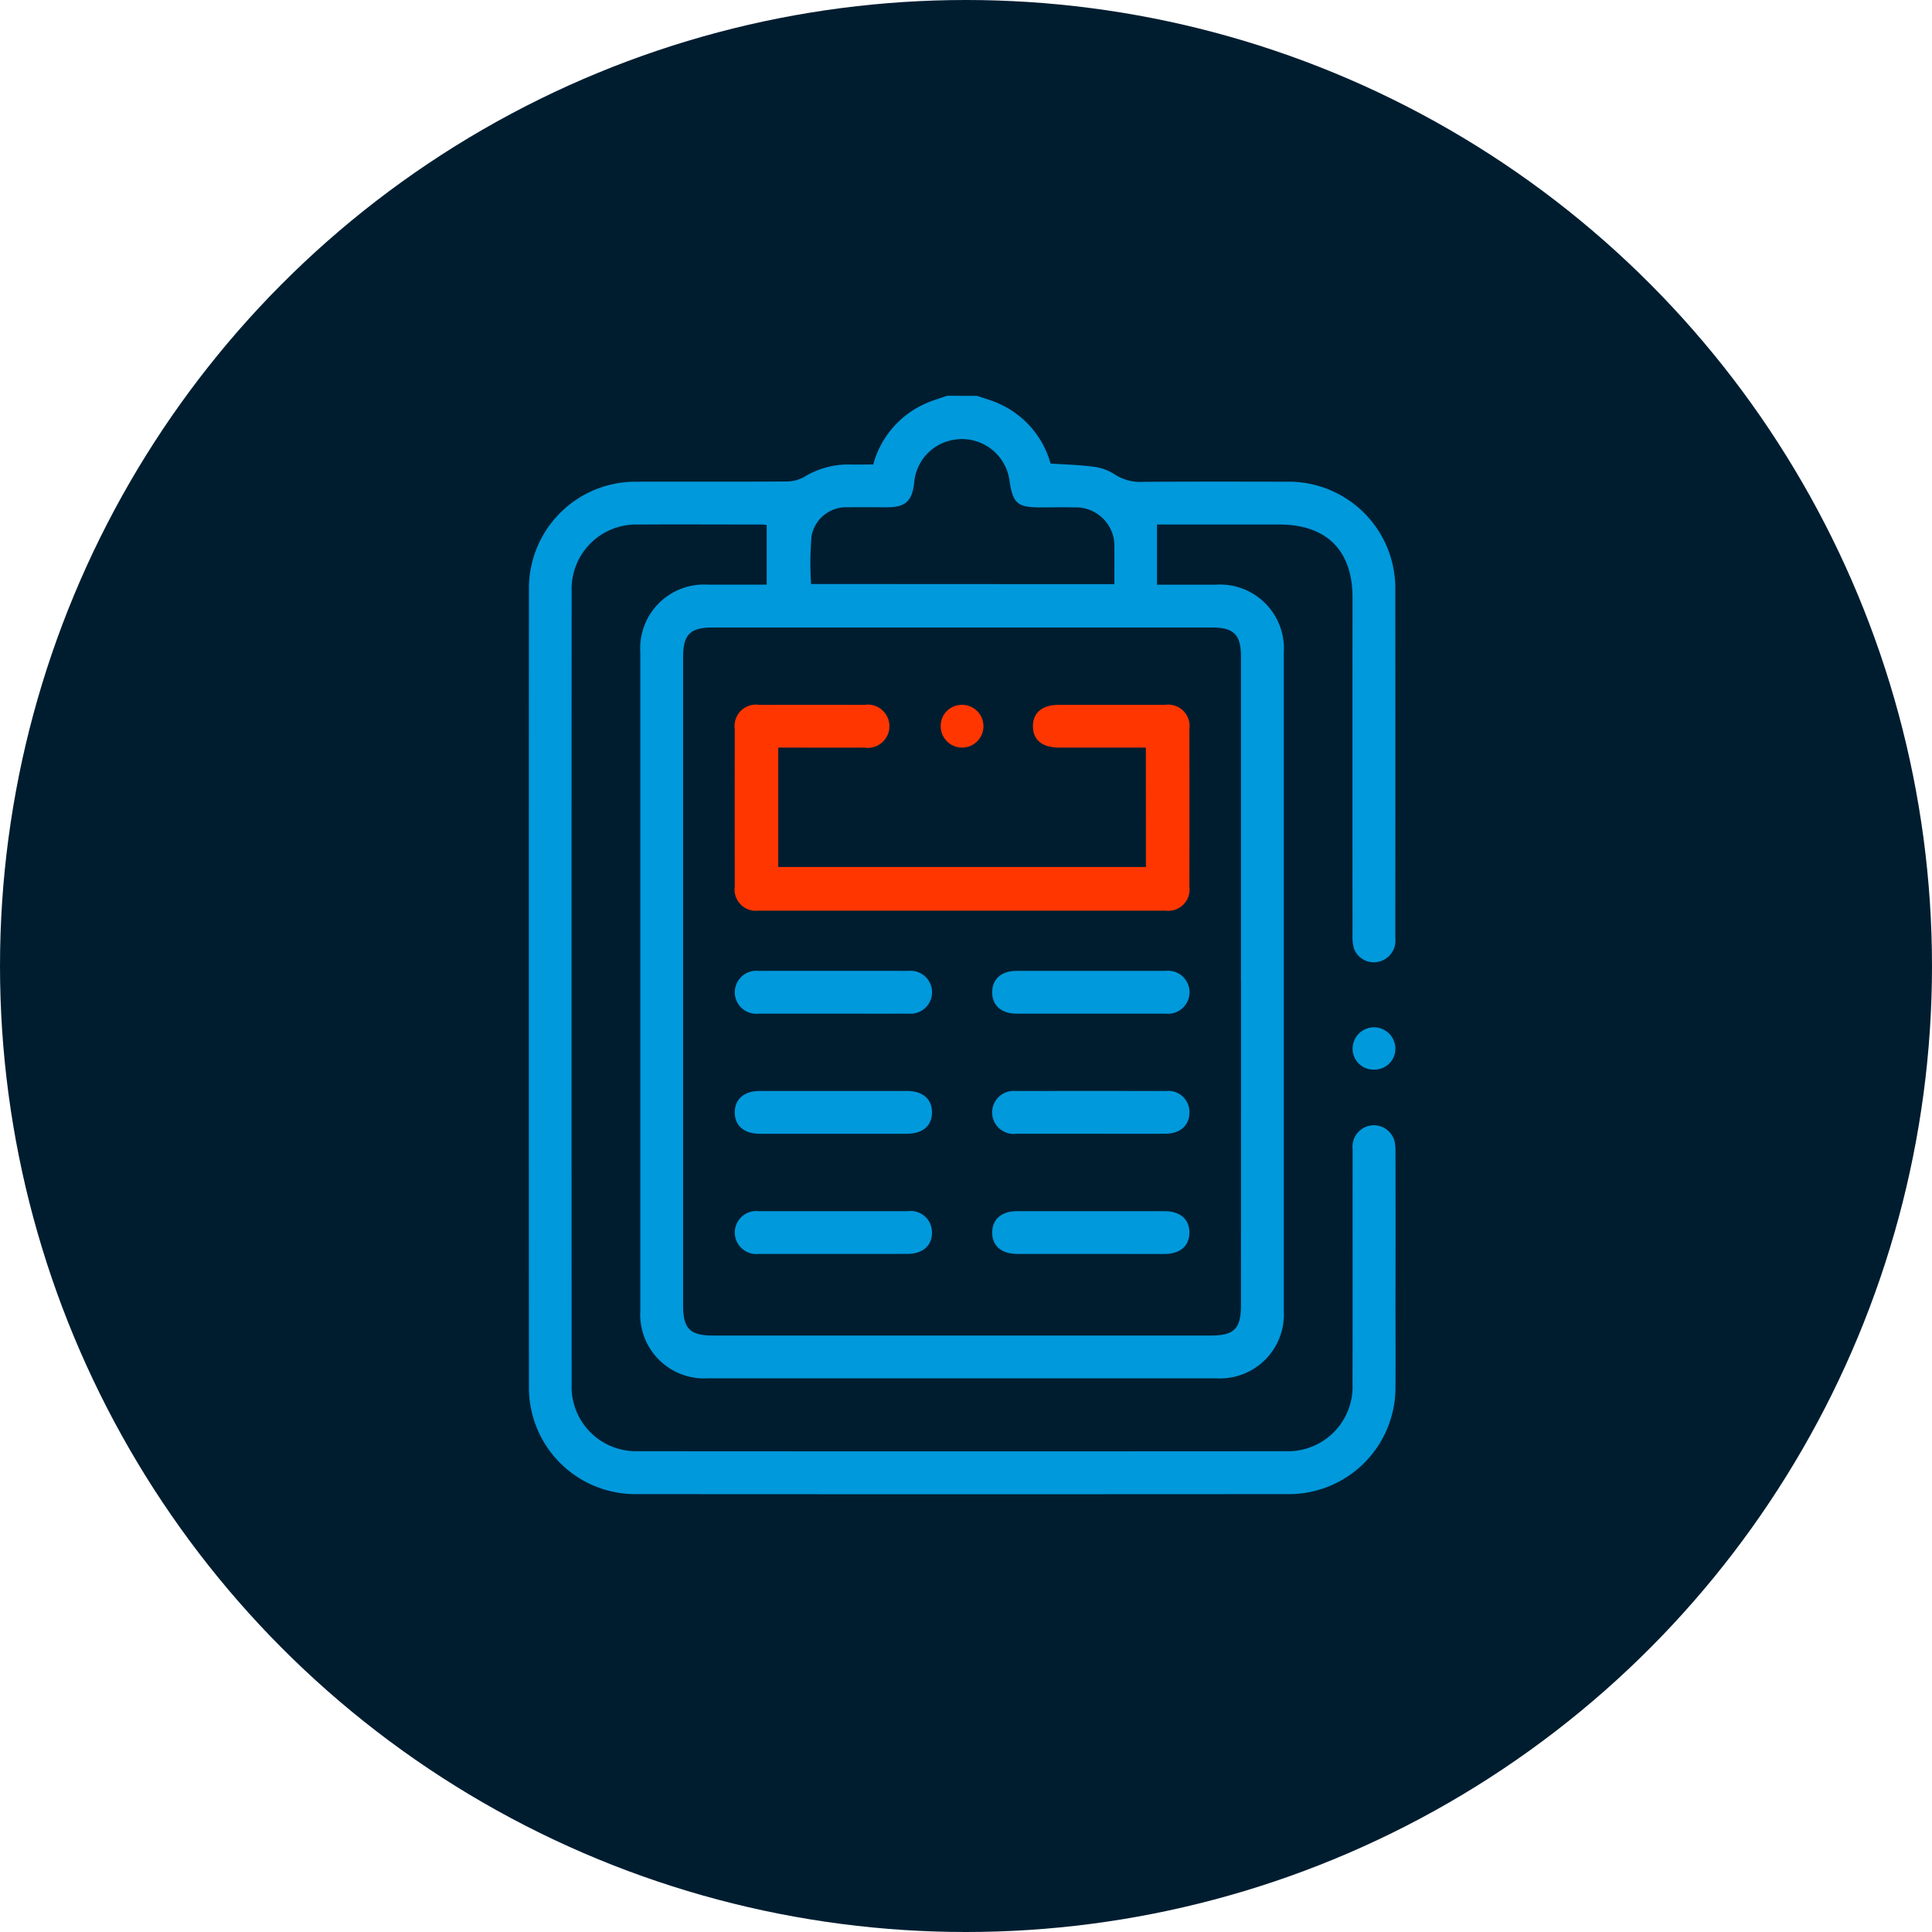 <svg height="116" viewBox="0 0 116 116" width="116" xmlns="http://www.w3.org/2000/svg"><circle cx="58" cy="58" fill="#001d30" r="58"/><g transform="translate(-276.237 -1280.523)"><path d="m334.9 1304.29c.422.147.855.263 1.261.444a5.572 5.572 0 0 1 3.154 3.62c.871.06 1.745.08 2.606.195a2.972 2.972 0 0 1 1.251.463 2.853 2.853 0 0 0 1.753.441c2.855-.018 5.71-.013 8.565-.007a6.4 6.4 0 0 1 6.523 6.513q.01 10.431 0 20.864a1.307 1.307 0 0 1 -1.067 1.458 1.266 1.266 0 0 1 -1.426-.84 2.831 2.831 0 0 1 -.075-.825q-.006-10.111 0-20.221c0-2.82-1.56-4.377-4.383-4.379h-7.357v3.612h3.538a3.834 3.834 0 0 1 4.074 4.063q0 19.77 0 39.539a3.834 3.834 0 0 1 -4.024 4.05q-15.293 0-30.588 0a3.837 3.837 0 0 1 -4.024-4.049q0-19.77 0-39.539a3.832 3.832 0 0 1 4.071-4.065h3.519v-3.578a2.275 2.275 0 0 0 -.314-.032c-2.468 0-4.936-.014-7.405 0a3.87 3.87 0 0 0 -3.993 3.986q-.012 23.827 0 47.653a3.869 3.869 0 0 0 3.978 4q19.448.014 38.9 0a3.878 3.878 0 0 0 4.008-4.037c.013-4.7 0-9.4.007-14.1a1.283 1.283 0 0 1 2.5-.529 2.38 2.38 0 0 1 .071.7q.008 4.475 0 8.951c0 1.739.009 3.477 0 5.215a6.4 6.4 0 0 1 -6.4 6.376q-19.609.014-39.217 0a6.389 6.389 0 0 1 -6.411-6.429q-.01-23.956 0-47.911a6.4 6.4 0 0 1 6.458-6.447c3.027-.008 6.053.008 9.08-.014a2.173 2.173 0 0 0 1.007-.284 5.064 5.064 0 0 1 2.626-.736c.492.012.984 0 1.5 0a5.61 5.61 0 0 1 3.123-3.652c.423-.192.877-.317 1.317-.473zm15.846 35.162q0-9.753 0-19.508c0-1.311-.431-1.744-1.733-1.745h-30c-1.341 0-1.761.425-1.761 1.783v38.95c0 1.352.423 1.778 1.766 1.778h29.936c1.384 0 1.792-.415 1.792-1.816q.005-9.721.004-19.442zm-7.6-23.855c0-.783.005-1.491 0-2.2a2.312 2.312 0 0 0 -2.379-2.41c-.665-.015-1.33 0-2 0-1.474 0-1.72-.217-1.932-1.7a2.881 2.881 0 0 0 -3.41-2.345 2.843 2.843 0 0 0 -2.3 2.589c-.136 1.1-.534 1.448-1.642 1.451-.772 0-1.545-.014-2.317 0a2.116 2.116 0 0 0 -2.2 1.706 19.145 19.145 0 0 0 -.031 2.9z" fill="#0099dc"/><path d="m347.084 1335.8a1.252 1.252 0 0 1 -1.314-1.265 1.285 1.285 0 0 1 2.568-.059 1.254 1.254 0 0 1 -1.254 1.324z" fill="#0099dc" transform="translate(11.679 8.943)"/><path d="m342.117 1321.032c-1.762 0-3.477 0-5.192 0-1.021 0-1.579-.448-1.588-1.268s.551-1.3 1.554-1.3q3.187 0 6.375 0a1.286 1.286 0 0 1 1.466 1.454q.006 4.732 0 9.466a1.277 1.277 0 0 1 -1.419 1.437q-12.235 0-24.469 0a1.275 1.275 0 0 1 -1.41-1.445q-.008-4.732 0-9.466a1.283 1.283 0 0 1 1.473-1.446q3.154-.006 6.31 0a1.3 1.3 0 1 1 0 2.568c-1.712.005-3.425 0-5.172 0v7.166h22.076z" fill="#ff3600" transform="translate(2.919 4.379)"/><g fill="#0099dc"><path d="m323.312 1333.233c-1.478 0-2.957 0-4.435 0a1.292 1.292 0 1 1 -.013-2.568q4.5-.006 9 0a1.289 1.289 0 1 1 .013 2.567c-1.523.007-3.044.001-4.565.001z" transform="translate(2.92 8.151)"/><path d="m335.151 1333.233c-1.479 0-2.957 0-4.435 0-.935 0-1.49-.5-1.475-1.31.012-.778.56-1.257 1.462-1.258q4.467 0 8.934 0a1.293 1.293 0 1 1 .012 2.568c-1.499.004-3 0-4.498 0z" transform="translate(6.57 8.151)"/><path d="m323.321 1338.743c-1.457 0-2.914 0-4.371 0-.954 0-1.509-.47-1.517-1.27s.547-1.3 1.486-1.3q4.434 0 8.869 0c.939 0 1.495.494 1.487 1.3s-.564 1.267-1.519 1.27c-1.477.003-2.956 0-4.435 0z" transform="translate(2.92 9.854)"/><path d="m335.124 1338.743c-1.478 0-2.956 0-4.435 0a1.292 1.292 0 1 1 -.026-2.567q4.5-.008 9 0a1.27 1.27 0 0 1 1.42 1.3c-.01.779-.562 1.263-1.458 1.266-1.502.006-3 .001-4.501.001z" transform="translate(6.57 9.853)"/><path d="m323.358 1344.254c-1.5 0-3 0-4.5 0a1.292 1.292 0 1 1 .024-2.568q4.467 0 8.934 0a1.28 1.28 0 0 1 1.458 1.265c.01.808-.547 1.3-1.482 1.3-1.478.006-2.956.003-4.434.003z" transform="translate(2.92 11.557)"/><path d="m335.13 1344.254q-2.186 0-4.371 0c-.956 0-1.509-.467-1.519-1.267s.545-1.3 1.483-1.3q4.436 0 8.87 0c.939 0 1.5.494 1.488 1.3s-.564 1.27-1.518 1.271q-2.217-.001-4.433-.004z" transform="translate(6.57 11.557)"/></g><path d="m328.152 1318.462a1.284 1.284 0 1 1 -1.274 1.31 1.266 1.266 0 0 1 1.274-1.31z" fill="#ff3600" transform="translate(5.84 4.38)"/></g></svg>